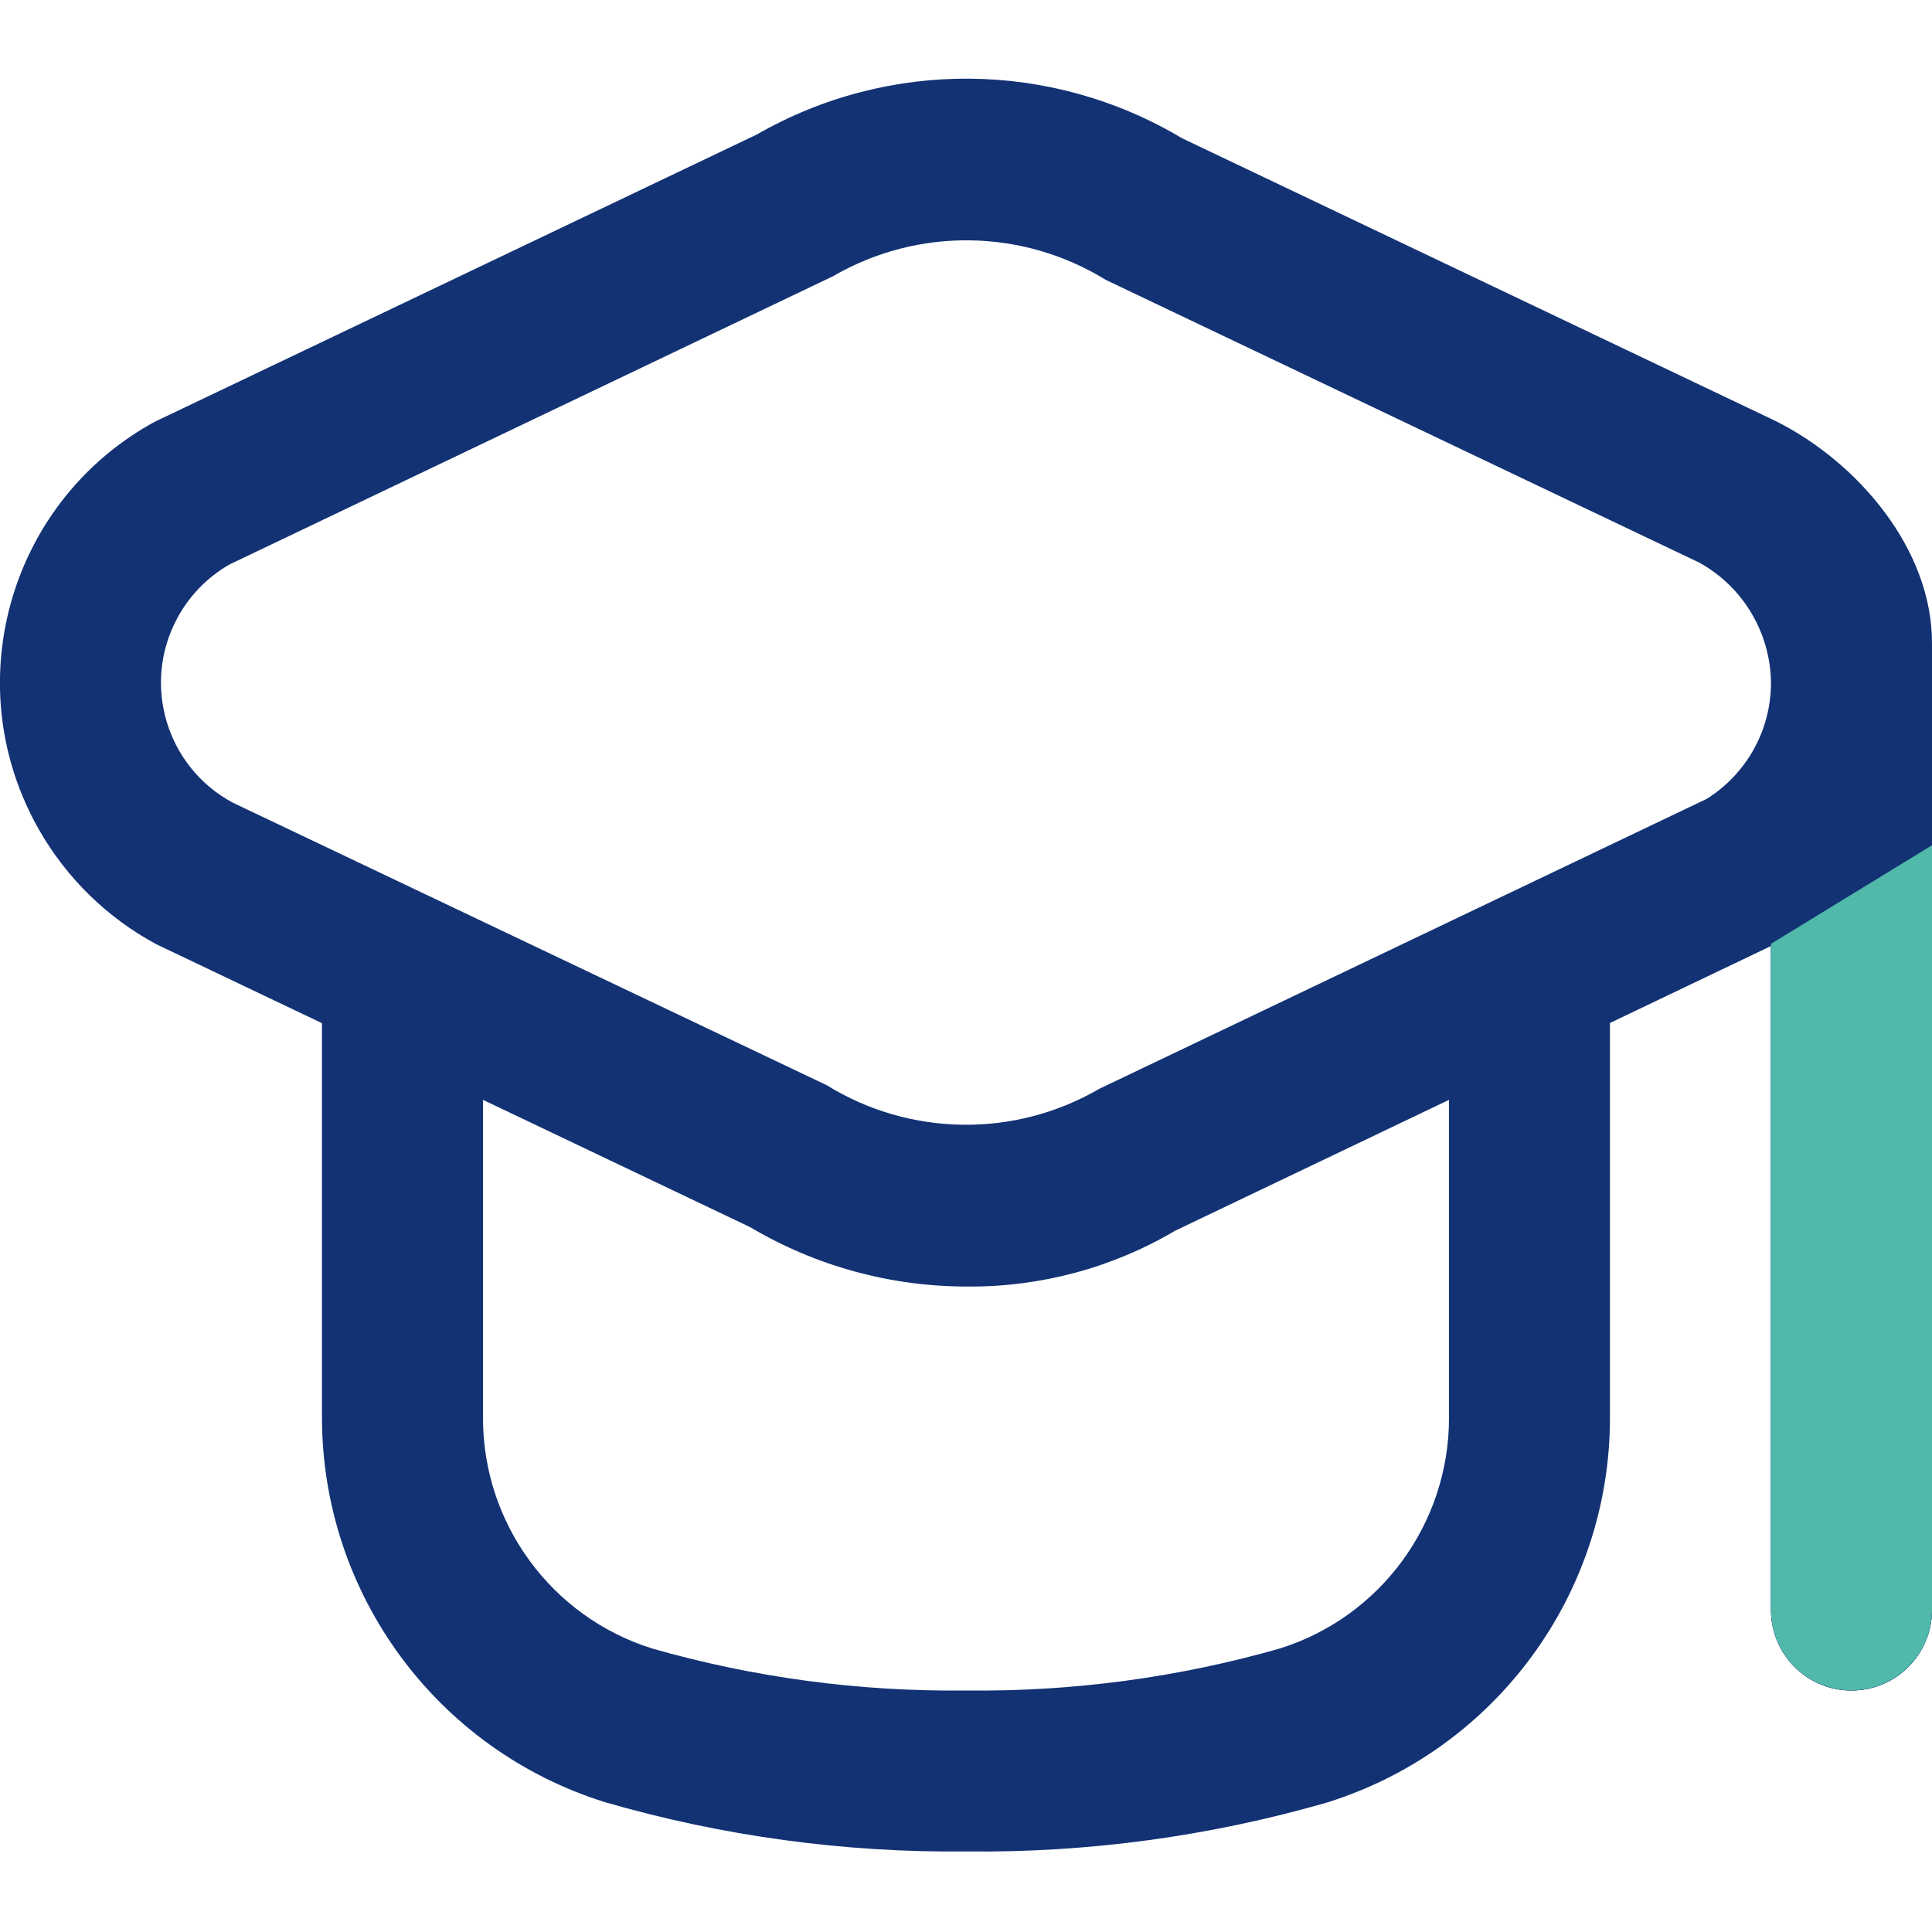 <svg xmlns="http://www.w3.org/2000/svg" width="32" height="32" viewBox="0 0 32 32" fill="none"><g clip-path="url(#clip0_2211_789)"><path d="M29.409 6.973L19.577 2.289C17.413 0.996 14.719 0.973 12.533 2.229L2.59 6.973C2.553 6.992 2.514 7.012 2.478 7.033C0.119 8.382 -0.7 11.389 0.649 13.748C1.106 14.548 1.779 15.204 2.59 15.64L5.333 16.947V23.48C5.335 26.401 7.236 28.982 10.025 29.851C11.966 30.412 13.979 30.687 16 30.666C18.02 30.689 20.033 30.416 21.974 29.857C24.764 28.989 26.665 26.408 26.666 23.486V16.944L29.333 15.669V26.666C29.333 27.403 29.93 28 30.666 28C31.403 28 32 27.403 32 26.666V10.666C32.009 9.101 30.772 7.654 29.409 6.973ZM24 23.486C24 25.234 22.867 26.78 21.2 27.304C19.509 27.787 17.758 28.021 16 28C14.242 28.021 12.49 27.787 10.8 27.304C9.133 26.78 7.999 25.234 8 23.486V18.217L12.422 20.324C13.514 20.972 14.76 21.312 16.029 21.309C17.237 21.318 18.425 20.998 19.465 20.384L24 18.217V23.486ZM28.266 13.233L18.21 18.033C16.808 18.85 15.07 18.826 13.69 17.973L3.852 13.293C2.755 12.702 2.345 11.333 2.937 10.237C3.137 9.866 3.437 9.558 3.802 9.349L13.796 4.576C15.198 3.761 16.935 3.784 18.316 4.636L28.148 9.32C28.871 9.721 29.323 10.479 29.333 11.306C29.334 12.09 28.931 12.818 28.266 13.233Z" fill="#123274"></path><path fill-rule="evenodd" clip-rule="evenodd" d="M29.334 15.67C29.333 15.67 29.333 15.67 29.333 15.671V26.667C29.333 27.403 29.93 28 30.666 28C31.403 28 32 27.403 32 26.667V10.741C31.969 13.281 31.493 14.427 29.334 15.67Z" fill="#123274"></path></g><path d="M29.333 15.633L32 14V26.664C32 27.4 31.403 27.997 30.666 27.997C29.93 27.997 29.333 27.4 29.333 26.664V15.633Z" fill="#50B9A9"></path><defs><clipPath id="clip0_2211_789"><rect width="32" height="32" fill="white"></rect></clipPath></defs></svg>